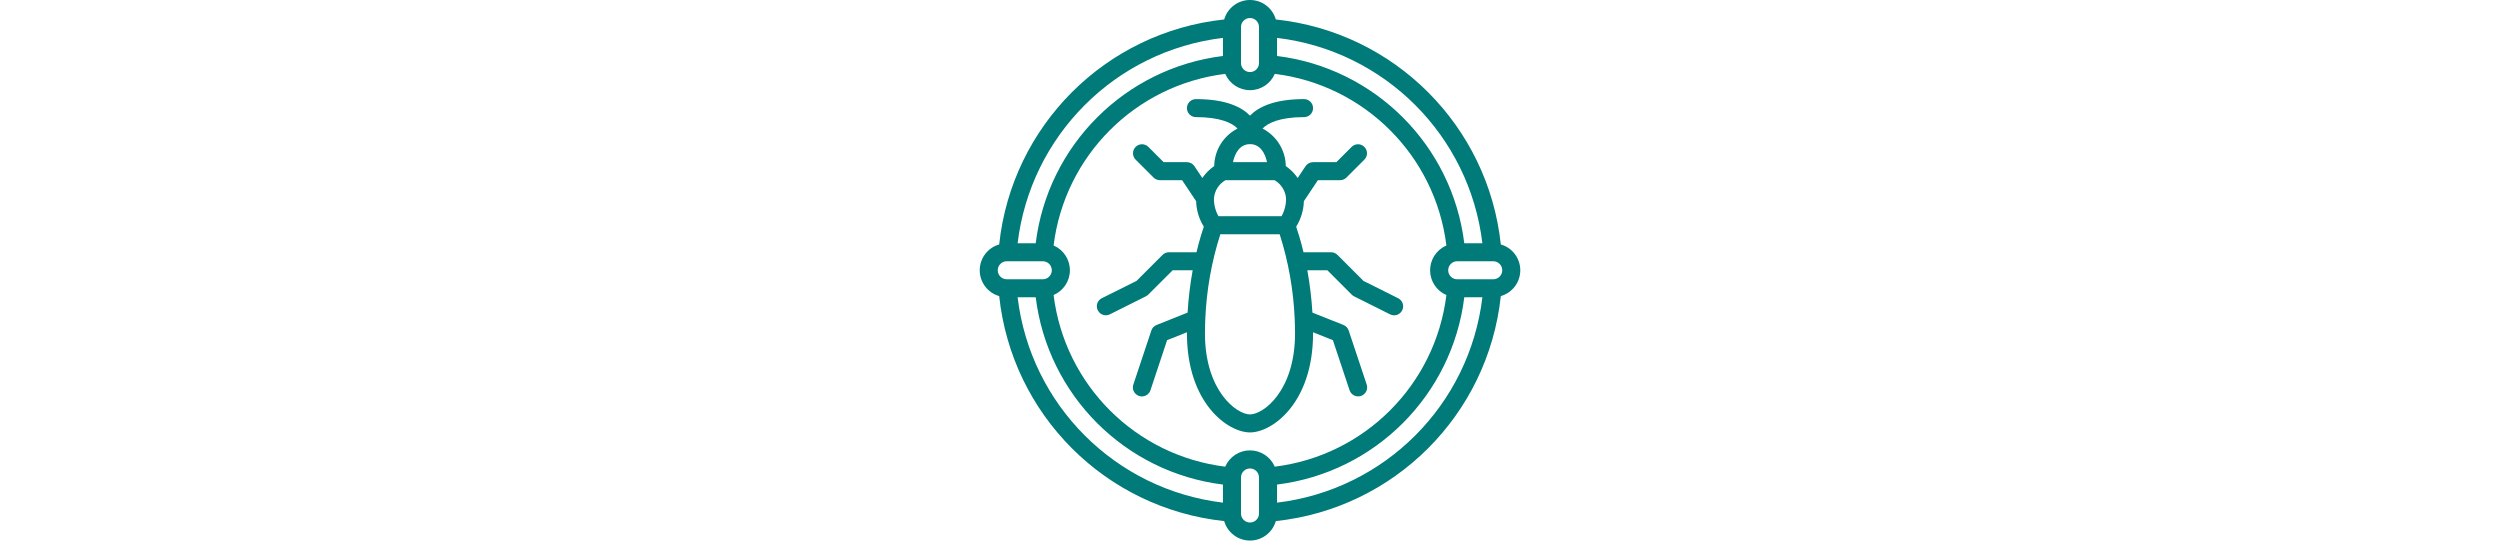 <svg width="370" height="80" viewBox="0 0 370 80" fill="none" xmlns="http://www.w3.org/2000/svg">
<g clip-path="url(#clip0)">
<path d="M222.121 36.18C220.25 18.622 206.378 4.75 188.82 2.879C188.332 1.174 186.773 -0.002 185 -0.002C183.227 -0.002 181.668 1.174 181.18 2.879C163.622 4.75 149.75 18.622 147.879 36.18C146.174 36.668 144.999 38.227 144.999 40C144.999 41.773 146.174 43.332 147.879 43.82C149.75 61.378 163.622 75.25 181.18 77.121C181.668 78.826 183.227 80.001 185 80.001C186.773 80.001 188.332 78.826 188.82 77.121C206.378 75.25 220.25 61.378 222.121 43.82C223.826 43.332 225.002 41.773 225.002 40C225.002 38.227 223.826 36.668 222.121 36.18V36.18ZM219.392 36H216.715C214.922 21.501 203.499 10.078 189 8.285V5.608C204.929 7.515 217.485 20.072 219.392 36V36ZM188.664 69.067C188.033 67.603 186.591 66.655 184.997 66.655C183.403 66.655 181.962 67.603 181.331 69.067C168.042 67.424 157.574 56.953 155.933 43.664C157.397 43.033 158.345 41.591 158.345 39.997C158.345 38.403 157.397 36.962 155.933 36.331C157.576 23.042 168.047 12.573 181.336 10.933C181.967 12.397 183.409 13.345 185.003 13.345C186.597 13.345 188.038 12.397 188.669 10.933C201.957 12.579 212.424 23.048 214.067 36.336C212.603 36.967 211.655 38.409 211.655 40.003C211.655 41.597 212.603 43.038 214.067 43.669C212.424 56.958 201.953 67.427 188.664 69.067V69.067ZM183.667 4C183.667 3.264 184.264 2.667 185 2.667C185.736 2.667 186.333 3.264 186.333 4V9.333C186.333 10.07 185.736 10.667 185 10.667C184.264 10.667 183.667 10.07 183.667 9.333V4ZM181 5.608V8.285C166.501 10.078 155.078 21.501 153.285 36H150.608C152.515 20.072 165.072 7.515 181 5.608ZM149 38.667H154.333C155.07 38.667 155.667 39.264 155.667 40C155.667 40.736 155.07 41.333 154.333 41.333H149C148.264 41.333 147.667 40.736 147.667 40C147.667 39.264 148.264 38.667 149 38.667ZM150.608 44H153.285C155.078 58.499 166.501 69.922 181 71.715V74.392C165.072 72.485 152.515 59.928 150.608 44ZM186.333 76C186.333 76.736 185.736 77.333 185 77.333C184.264 77.333 183.667 76.736 183.667 76V70.667C183.667 69.93 184.264 69.333 185 69.333C185.736 69.333 186.333 69.93 186.333 70.667V76ZM189 74.392V71.715C203.499 69.922 214.922 58.499 216.715 44H219.392C217.485 59.928 204.929 72.485 189 74.392ZM221 41.333H215.667C214.93 41.333 214.333 40.736 214.333 40C214.333 39.264 214.93 38.667 215.667 38.667H221C221.736 38.667 222.333 39.264 222.333 40C222.333 40.736 221.736 41.333 221 41.333Z" fill="#007B79"/>
<path d="M196.448 40L200.057 43.609C200.159 43.711 200.276 43.795 200.404 43.86L205.737 46.527C206.396 46.856 207.198 46.588 207.527 45.929C207.856 45.27 207.588 44.469 206.929 44.14L201.789 41.571L197.943 37.724C197.693 37.474 197.354 37.333 197 37.333H192.92C192.503 35.592 192.092 34.296 191.833 33.555C192.54 32.418 192.934 31.115 192.973 29.777L195.047 26.667H198.333C198.687 26.667 199.026 26.526 199.276 26.276L201.943 23.609C202.448 23.086 202.441 22.255 201.926 21.74C201.412 21.226 200.58 21.219 200.057 21.724L197.781 24H194.333C193.888 24 193.471 24.223 193.224 24.593L192.059 26.341C191.581 25.653 190.985 25.054 190.297 24.575C190.26 22.233 188.937 20.101 186.855 19.028C187.645 18.191 189.443 17.333 193 17.333C193.736 17.333 194.333 16.736 194.333 16C194.333 15.264 193.736 14.667 193 14.667C188.547 14.667 186.217 15.859 185 17.116C183.783 15.859 181.453 14.667 177 14.667C176.264 14.667 175.667 15.264 175.667 16C175.667 16.736 176.264 17.333 177 17.333C180.572 17.333 182.369 18.197 183.155 19.023C181.067 20.094 179.74 22.229 179.703 24.575C179.015 25.054 178.419 25.653 177.941 26.341L176.776 24.593C176.529 24.223 176.112 24 175.667 24H172.219L169.943 21.724C169.419 21.219 168.588 21.226 168.074 21.74C167.559 22.255 167.552 23.086 168.057 23.609L170.724 26.276C170.974 26.526 171.313 26.667 171.667 26.667H174.953L177.027 29.777C177.066 31.115 177.46 32.418 178.167 33.555C177.908 34.296 177.5 35.592 177.08 37.333H173C172.646 37.333 172.307 37.474 172.057 37.724L168.211 41.571L163.071 44.133C162.644 44.346 162.364 44.77 162.335 45.246C162.306 45.722 162.534 46.177 162.931 46.44C163.329 46.702 163.836 46.733 164.263 46.52L169.596 43.853C169.724 43.788 169.841 43.704 169.943 43.603L173.552 40H176.515C176.139 42.072 175.888 44.165 175.763 46.267L171.173 48.095C170.808 48.24 170.526 48.539 170.401 48.912L167.735 56.912C167.584 57.364 167.686 57.863 168.003 58.22C168.32 58.576 168.803 58.737 169.27 58.641C169.737 58.545 170.117 58.207 170.268 57.755L172.733 50.343L175.667 49.173V49.333C175.667 59.697 181.745 64 185 64C188.255 64 194.333 59.697 194.333 49.333C194.333 49.279 194.333 49.228 194.333 49.173L197.267 50.343L199.737 57.755C199.97 58.454 200.726 58.833 201.425 58.6C202.125 58.367 202.503 57.611 202.271 56.912L199.604 48.912C199.48 48.539 199.197 48.24 198.832 48.095L194.237 46.267C194.112 44.165 193.861 42.072 193.485 40H196.448ZM185 21.333C186.532 21.333 187.245 22.715 187.521 24H182.479C182.755 22.715 183.468 21.333 185 21.333ZM181.363 26.667H188.636C189.602 27.226 190.236 28.221 190.333 29.333C190.356 30.266 190.126 31.188 189.667 32H180.333C179.874 31.188 179.644 30.266 179.667 29.333C179.764 28.221 180.397 27.227 181.363 26.667ZM185 61.333C183.037 61.333 178.333 57.88 178.333 49.333C178.333 48.613 178.353 47.915 178.384 47.228V47.2C178.563 42.942 179.311 38.727 180.608 34.667H189.392C190.688 38.727 191.436 42.942 191.615 47.2V47.224C191.647 47.915 191.667 48.613 191.667 49.333C191.667 57.88 186.963 61.333 185 61.333Z" fill="#007B79"/>
</g>
<defs>
<clipPath id="clip0">
<rect width="80" height="80" fill="white" transform="translate(145)"/>
</clipPath>
</defs>
</svg>
